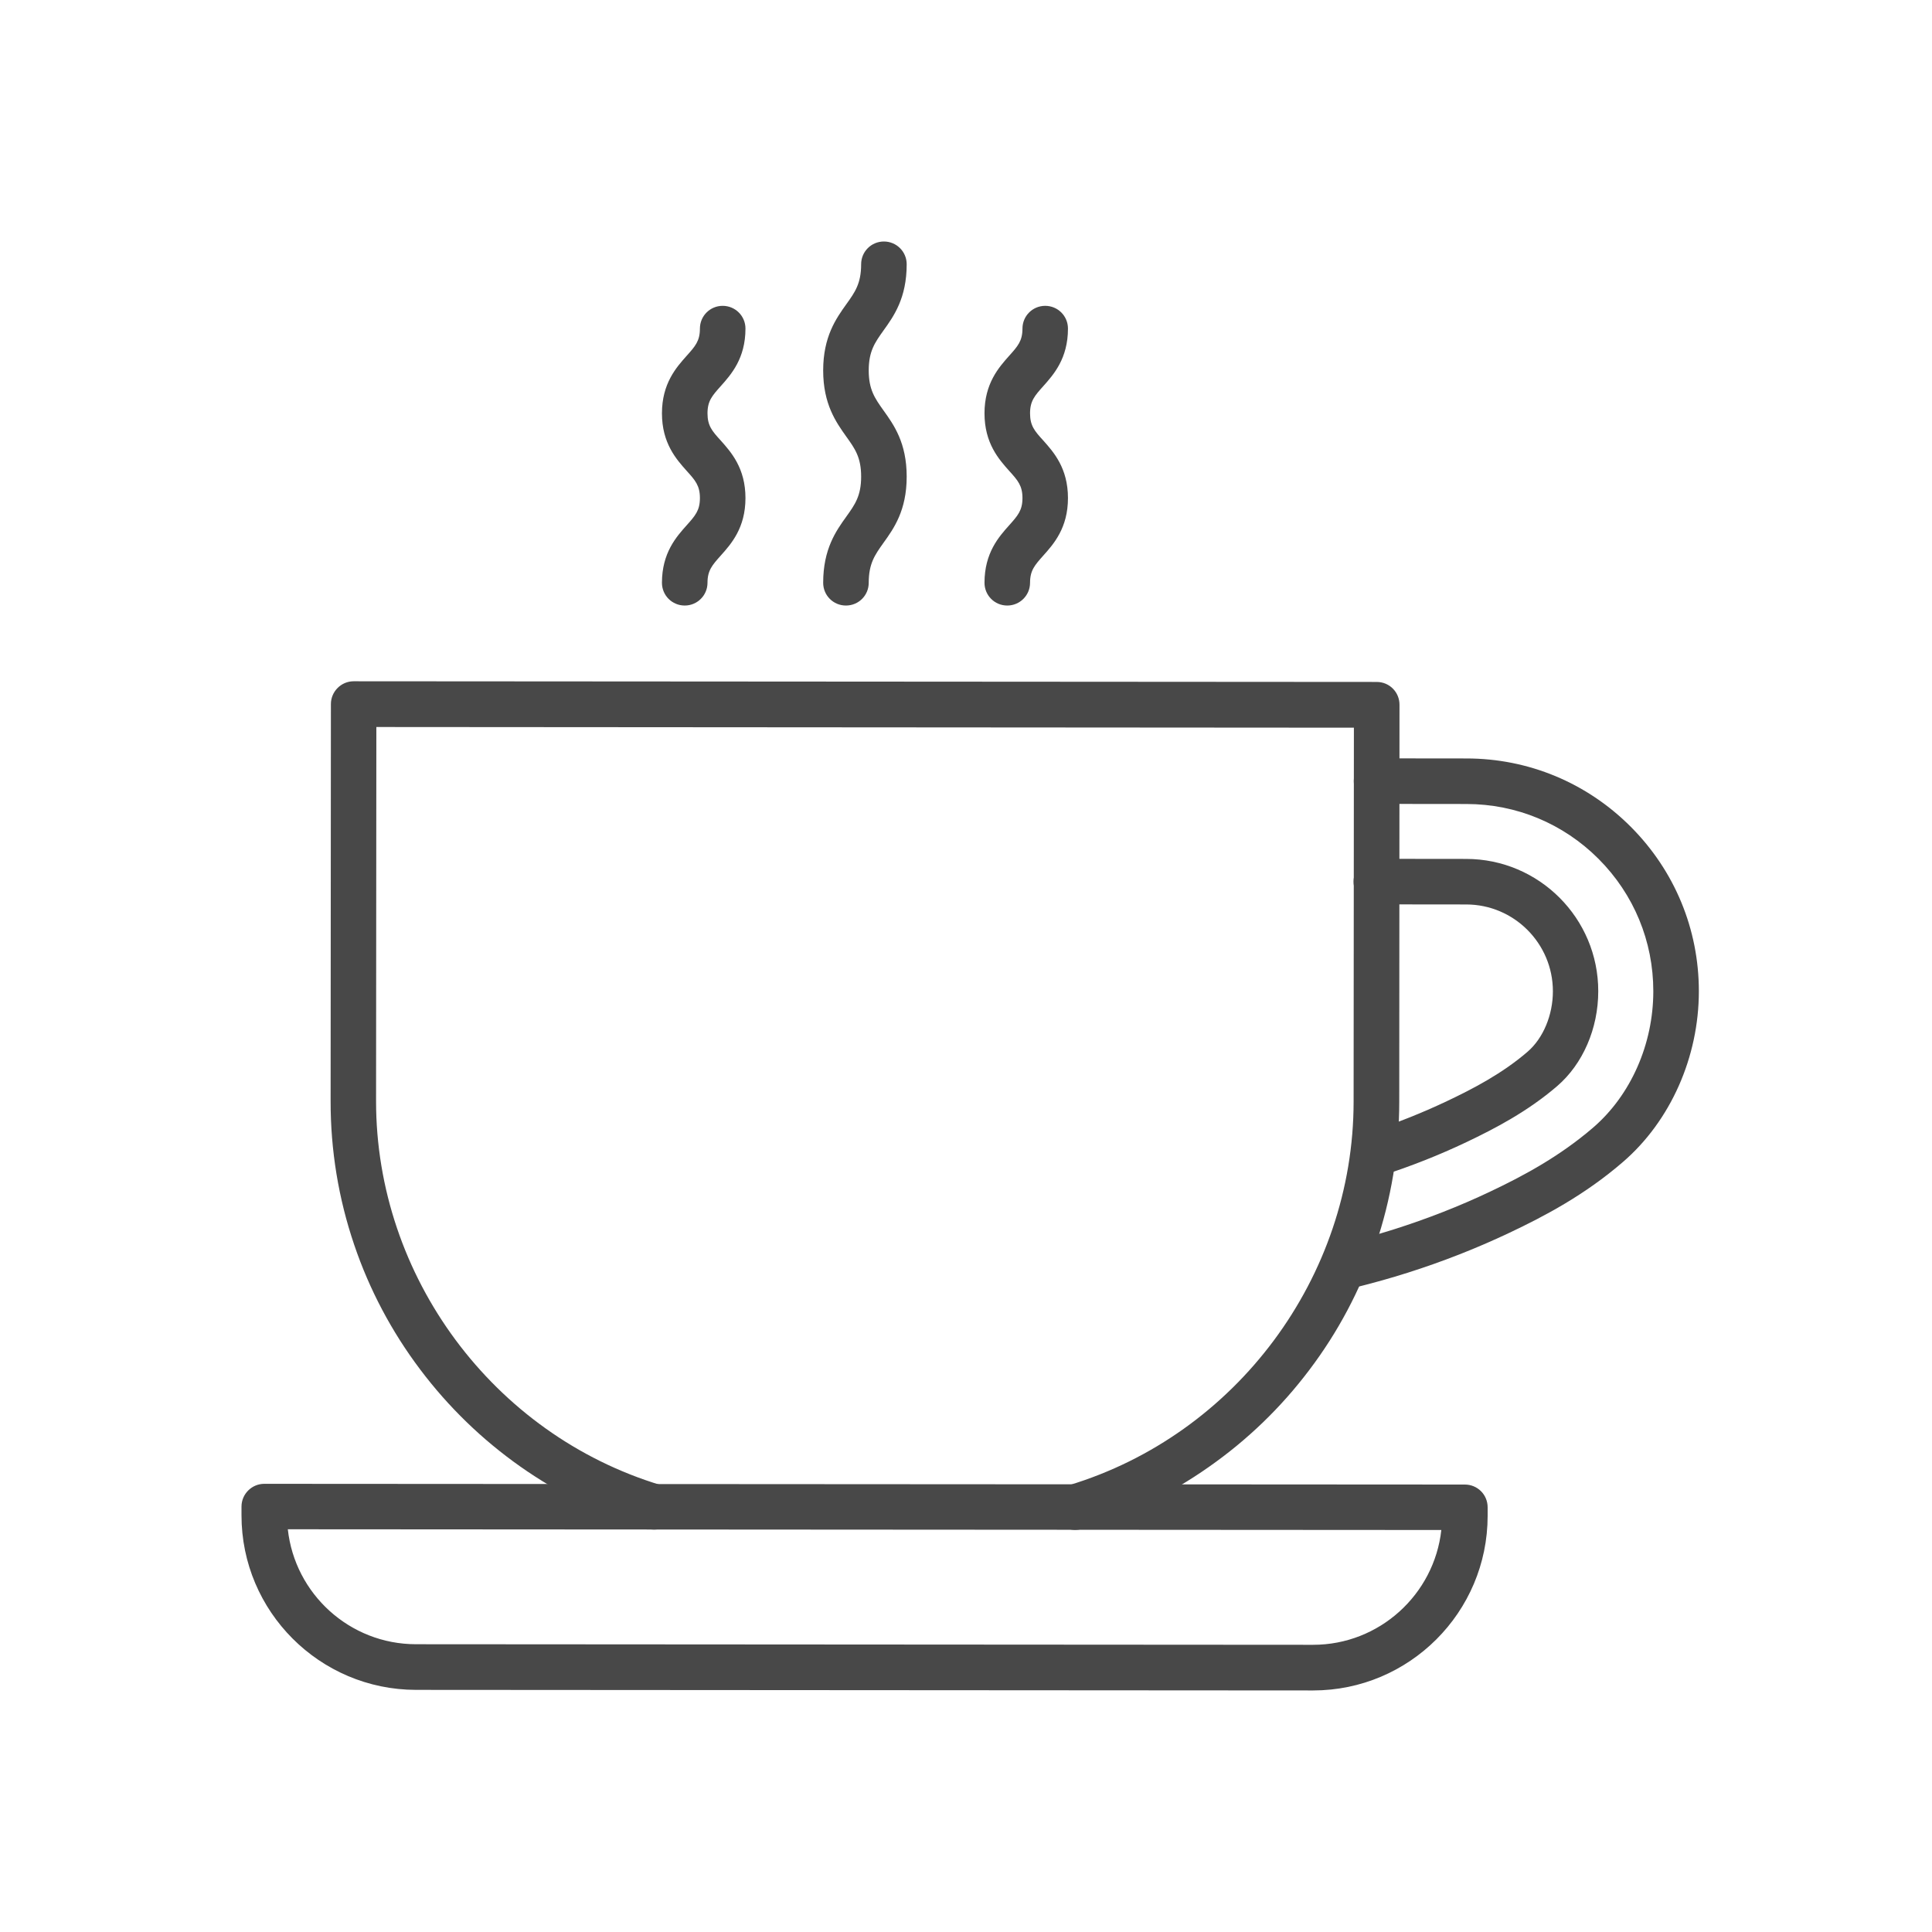 <svg width="40" height="40" viewBox="0 0 40 40" fill="none" xmlns="http://www.w3.org/2000/svg">
<path d="M27.186 34.999H27.184L8.613 34.987C6.619 34.985 4.998 33.363 5 31.371V31.192C5 30.933 5.212 30.721 5.471 30.721L30.329 30.736C30.454 30.736 30.574 30.785 30.663 30.874C30.751 30.962 30.8 31.082 30.8 31.208V31.387C30.798 33.38 29.178 34.999 27.186 34.999ZM5.959 31.662C6.104 32.997 7.237 34.042 8.613 34.042L27.184 34.054H27.186C28.559 34.054 29.694 33.011 29.841 31.677L5.959 31.662Z" fill="#484848"/>
<path d="M22.259 31.675C22.057 31.675 21.87 31.543 21.807 31.339C21.733 31.09 21.874 30.826 22.124 30.752C25.595 29.705 28.023 26.44 28.025 22.81L28.031 15.066L7.792 15.052L7.786 22.796C7.784 26.426 10.206 29.695 13.677 30.746C13.926 30.82 14.068 31.084 13.991 31.333C13.915 31.583 13.653 31.724 13.404 31.647C12.465 31.363 11.581 30.932 10.775 30.365C9.982 29.807 9.283 29.129 8.699 28.353C8.108 27.569 7.648 26.701 7.334 25.774C7.008 24.815 6.843 23.813 6.845 22.792L6.851 14.577C6.851 14.318 7.063 14.105 7.322 14.105L28.504 14.119C28.63 14.119 28.75 14.168 28.838 14.257C28.926 14.345 28.975 14.465 28.975 14.591L28.97 22.806C28.97 23.827 28.803 24.829 28.477 25.788C28.16 26.713 27.701 27.581 27.107 28.365C26.522 29.141 25.823 29.815 25.027 30.372C24.222 30.938 23.336 31.368 22.397 31.651C22.352 31.669 22.304 31.675 22.259 31.675Z" fill="#484848"/>
<path d="M14.177 12.537C13.915 12.537 13.705 12.327 13.705 12.066C13.705 11.447 14.002 11.115 14.218 10.874C14.393 10.677 14.491 10.569 14.491 10.312C14.491 10.055 14.395 9.945 14.218 9.75C14.002 9.508 13.705 9.176 13.705 8.558C13.705 7.939 14.002 7.607 14.218 7.365C14.393 7.169 14.491 7.061 14.491 6.803C14.491 6.542 14.701 6.332 14.962 6.332C15.223 6.332 15.434 6.542 15.434 6.803C15.434 7.422 15.137 7.754 14.921 7.996C14.746 8.192 14.648 8.3 14.648 8.558C14.648 8.815 14.744 8.925 14.921 9.119C15.137 9.361 15.434 9.693 15.434 10.312C15.434 10.931 15.137 11.263 14.921 11.504C14.746 11.701 14.648 11.809 14.648 12.066C14.648 12.327 14.436 12.537 14.177 12.537Z" fill="#484848"/>
<path d="M17.514 12.537C17.253 12.537 17.043 12.327 17.043 12.066C17.043 11.365 17.31 10.991 17.524 10.693C17.701 10.445 17.829 10.267 17.829 9.868C17.829 9.469 17.701 9.29 17.524 9.043C17.31 8.742 17.043 8.369 17.043 7.67C17.043 6.97 17.31 6.595 17.524 6.296C17.701 6.049 17.829 5.87 17.829 5.471C17.829 5.21 18.039 5 18.3 5C18.561 5 18.772 5.21 18.772 5.471C18.772 6.173 18.505 6.546 18.29 6.845C18.114 7.092 17.986 7.271 17.986 7.67C17.986 8.068 18.114 8.247 18.29 8.495C18.505 8.795 18.772 9.166 18.772 9.868C18.772 10.569 18.505 10.942 18.29 11.241C18.114 11.488 17.986 11.667 17.986 12.066C17.986 12.327 17.776 12.537 17.514 12.537Z" fill="#484848"/>
<path d="M20.854 12.537C20.593 12.537 20.383 12.327 20.383 12.066C20.383 11.447 20.679 11.115 20.895 10.874C21.07 10.677 21.169 10.569 21.169 10.312C21.169 10.055 21.072 9.945 20.895 9.75C20.679 9.508 20.383 9.176 20.383 8.558C20.383 7.939 20.679 7.607 20.895 7.365C21.07 7.169 21.169 7.061 21.169 6.803C21.169 6.542 21.379 6.332 21.64 6.332C21.901 6.332 22.111 6.542 22.111 6.803C22.111 7.422 21.815 7.754 21.599 7.996C21.424 8.192 21.326 8.3 21.326 8.558C21.326 8.815 21.422 8.925 21.599 9.119C21.815 9.361 22.111 9.693 22.111 10.312C22.111 10.931 21.815 11.263 21.599 11.504C21.424 11.701 21.326 11.809 21.326 12.066C21.326 12.327 21.114 12.537 20.854 12.537Z" fill="#484848"/>
<path d="M28.468 24.364C28.27 24.364 28.085 24.236 28.02 24.038C27.94 23.79 28.075 23.525 28.323 23.445C28.889 23.262 29.439 23.044 29.961 22.796C30.491 22.545 31.104 22.227 31.629 21.773C31.951 21.494 32.151 21.015 32.151 20.523C32.151 19.534 31.346 18.726 30.356 18.726L28.496 18.724C28.234 18.724 28.024 18.512 28.024 18.253C28.024 17.991 28.236 17.781 28.496 17.781L30.354 17.783C31.865 17.783 33.092 19.013 33.09 20.523C33.09 21.294 32.772 22.028 32.24 22.486C31.629 23.012 30.947 23.368 30.36 23.647C29.802 23.912 29.213 24.146 28.608 24.34C28.566 24.356 28.517 24.364 28.468 24.364Z" fill="#484848"/>
<path d="M27.972 26.662C27.759 26.662 27.567 26.519 27.514 26.303C27.451 26.049 27.606 25.794 27.86 25.733C28.192 25.653 28.528 25.556 28.861 25.452C29.547 25.234 30.217 24.973 30.852 24.671C31.508 24.36 32.274 23.957 32.987 23.343C33.765 22.671 34.23 21.616 34.23 20.522C34.23 19.488 33.828 18.516 33.097 17.783C32.366 17.051 31.394 16.646 30.36 16.646L28.5 16.644C28.239 16.644 28.029 16.432 28.029 16.173C28.029 15.913 28.241 15.701 28.5 15.701L30.36 15.703C31.645 15.703 32.853 16.206 33.763 17.117C34.672 18.029 35.173 19.237 35.173 20.522C35.173 21.887 34.586 23.207 33.603 24.056C32.806 24.745 31.969 25.183 31.256 25.521C30.582 25.841 29.871 26.12 29.146 26.35C28.793 26.462 28.435 26.562 28.086 26.649C28.046 26.659 28.009 26.662 27.972 26.662Z" fill="#484848"/>
</svg>

